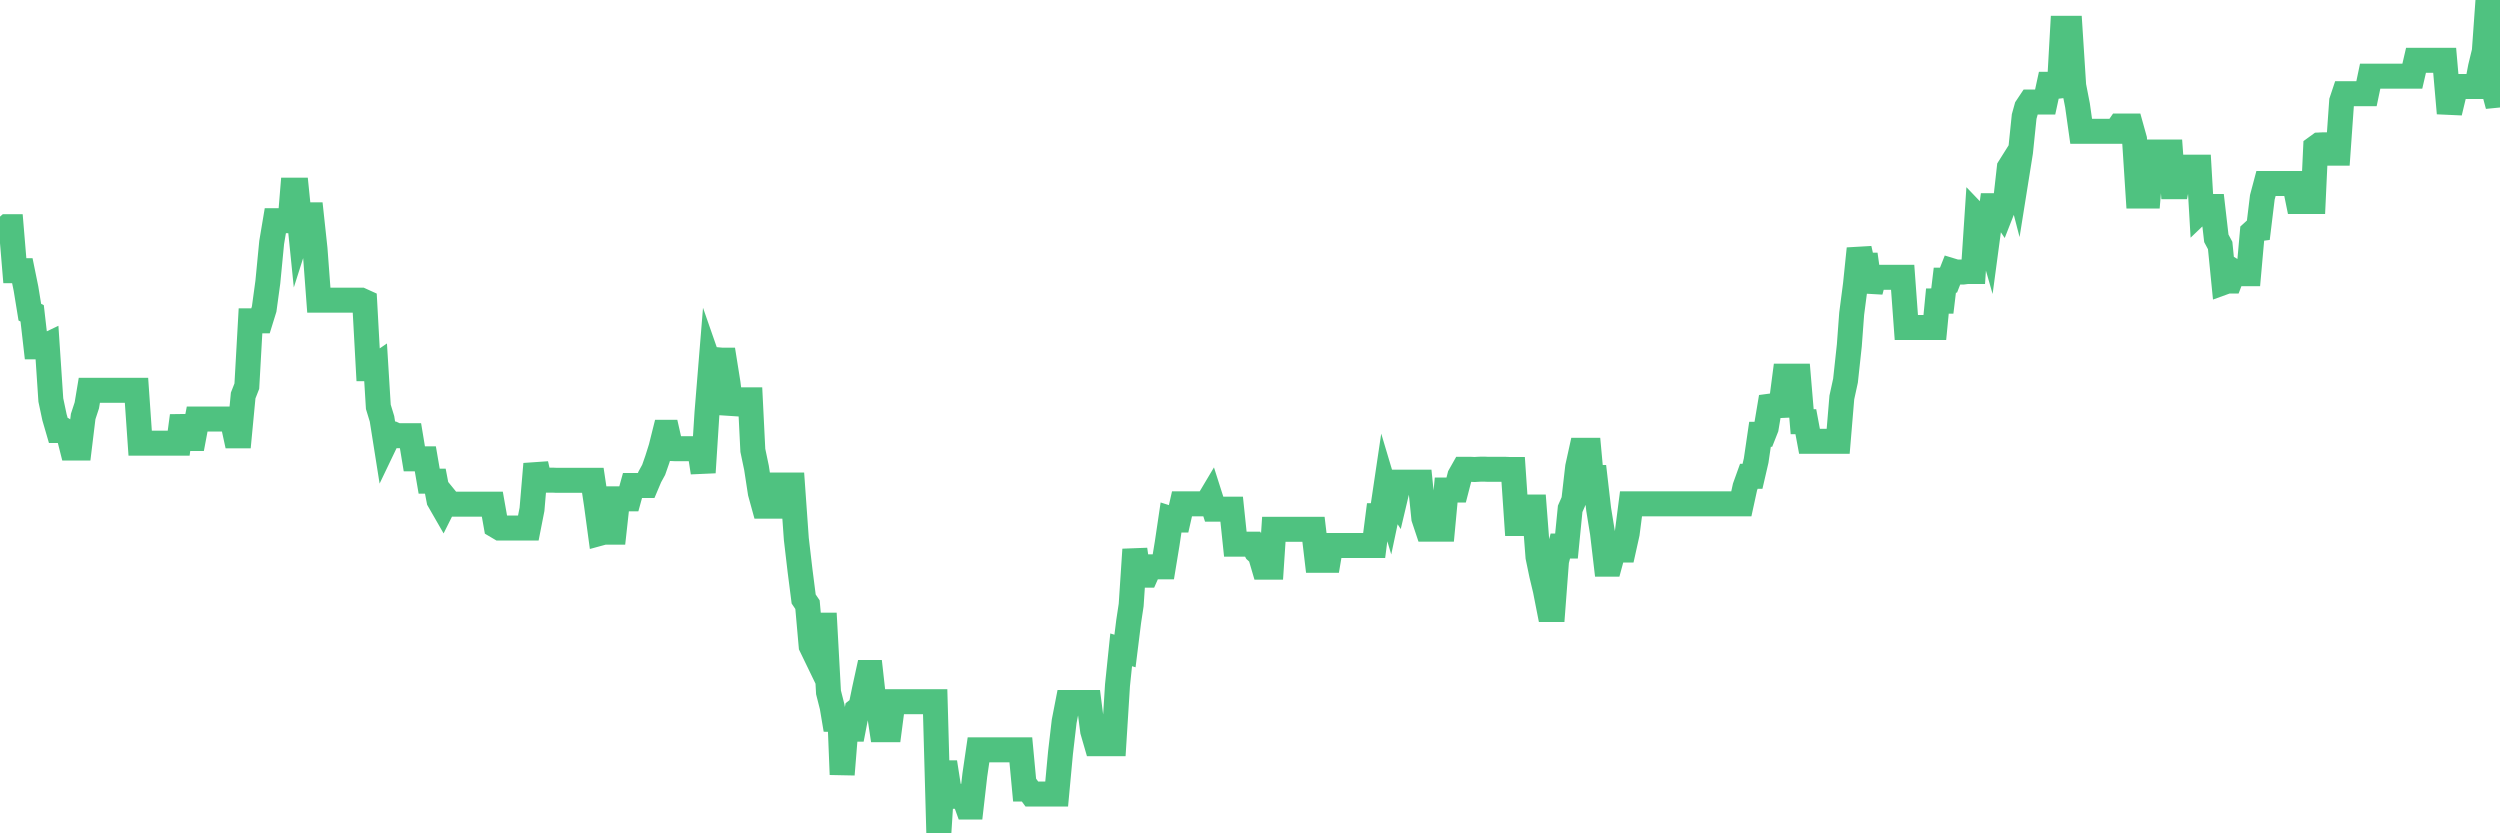 <?xml version="1.0"?><svg width="150px" height="50px" xmlns="http://www.w3.org/2000/svg" xmlns:xlink="http://www.w3.org/1999/xlink"> <polyline fill="none" stroke="#4fc280" stroke-width="1.5px" stroke-linecap="round" stroke-miterlimit="5" points="0.00,13.80 0.22,13.80 0.45,13.60 0.67,13.60 0.89,16.24 1.12,16.24 1.34,16.24 1.56,17.32 1.79,18.73 1.93,18.80 2.16,20.81 2.38,20.81 2.60,20.81 2.83,20.70 3.05,24.00 3.27,25.04 3.50,25.83 3.65,25.83 3.87,25.83 4.09,25.97 4.32,26.88 4.54,26.88 4.76,26.88 4.99,24.99 5.21,24.32 5.36,23.42 5.58,23.42 5.80,23.42 6.03,23.42 6.25,23.42 6.47,23.42 6.70,23.42 6.92,23.42 7.07,23.42 7.29,23.42 7.52,23.42 7.74,23.42 7.96,23.42 8.19,23.42 8.41,26.59 8.63,26.59 8.78,26.59 9.00,26.59 9.23,26.59 9.45,26.59 9.67,26.59 9.90,26.59 10.12,26.59 10.34,26.59 10.49,26.59 10.72,26.59 10.94,24.95 11.16,26.31 11.39,26.31 11.61,26.31 11.83,25.14 12.06,25.14 12.20,25.14 12.43,25.14 12.65,25.14 12.87,25.14 13.10,25.14 13.32,25.14 13.54,25.14 13.77,25.14 13.92,25.14 14.14,26.15 14.36,26.15 14.59,23.73 14.81,23.17 15.03,19.25 15.26,19.25 15.48,19.25 15.63,19.25 15.85,18.54 16.07,16.93 16.30,14.55 16.52,13.24 16.74,13.24 16.97,13.24 17.19,13.24 17.41,13.24 17.56,11.41 17.79,11.41 18.01,13.58 18.23,12.89 18.46,12.89 18.68,12.89 18.90,14.93 19.13,18.01 19.27,18.01 19.50,18.01 19.72,18.01 19.94,18.01 20.17,18.01 20.39,18.01 20.61,18.01 20.84,18.01 20.99,18.01 21.21,18.01 21.43,18.01 21.66,18.01 21.88,18.11 22.10,22.12 22.33,22.12 22.55,21.97 22.70,24.41 22.92,25.13 23.14,26.52 23.37,26.04 23.59,26.04 23.81,26.14 24.04,26.14 24.26,26.14 24.41,26.14 24.63,26.14 24.86,27.53 25.08,27.53 25.30,27.53 25.52,27.53 25.75,28.87 25.97,28.87 26.12,28.87 26.34,30.02 26.57,30.42 26.79,29.98 27.01,30.25 27.24,30.25 27.46,30.25 27.68,30.25 27.83,30.25 28.06,30.25 28.28,30.25 28.50,30.25 28.72,30.25 28.95,30.25 29.17,30.25 29.39,30.25 29.54,30.25 29.77,31.55 29.99,31.68 30.21,31.68 30.44,31.68 30.66,31.68 30.88,31.68 31.11,31.68 31.26,31.68 31.48,31.68 31.70,31.68 31.92,30.56 32.15,27.84 32.37,28.81 32.59,28.81 32.82,28.81 33.04,28.81 33.19,28.81 33.41,28.82 33.64,28.82 33.86,28.82 34.08,28.82 34.31,28.82 34.53,28.82 34.75,28.82 34.90,28.82 35.12,28.82 35.35,28.82 35.57,28.82 35.79,30.29 36.02,31.99 36.24,31.93 36.46,31.93 36.61,31.93 36.84,31.93 37.06,29.93 37.28,29.93 37.51,29.93 37.73,29.93 37.95,29.13 38.18,29.13 38.32,29.13 38.55,29.13 38.77,29.13 38.99,28.61 39.22,28.19 39.44,27.56 39.66,26.86 39.89,25.94 40.04,25.94 40.26,26.91 40.48,26.92 40.71,26.92 40.93,26.92 41.15,26.92 41.38,26.92 41.60,26.92 41.75,26.92 41.97,26.92 42.19,28.35 42.42,24.76 42.64,22.06 42.86,22.69 43.09,21.59 43.31,21.61 43.46,21.61 43.68,22.99 43.91,24.82 44.13,23.98 44.35,23.99 44.58,23.99 44.80,23.99 45.02,23.99 45.17,27.02 45.39,28.07 45.62,29.57 45.84,30.37 46.06,30.37 46.29,30.37 46.51,30.37 46.73,29.10 46.88,29.10 47.11,29.10 47.33,29.10 47.55,29.10 47.78,32.34 48.00,34.22 48.22,35.94 48.45,36.28 48.67,38.76 48.82,39.07 49.04,37.51 49.26,37.51 49.49,37.51 49.71,41.54 49.93,42.41 50.16,43.78 50.38,42.71 50.53,46.47 50.75,43.75 50.98,43.75 51.20,43.75 51.42,42.61 51.65,42.43 51.87,41.36 52.09,40.35 52.24,40.35 52.46,42.32 52.69,42.32 52.91,43.78 53.13,43.78 53.36,43.78 53.58,42.10 53.80,42.10 53.95,42.10 54.18,42.10 54.40,42.10 54.62,42.10 54.85,42.10 55.07,42.10 55.29,42.10 55.51,42.10 55.66,42.10 55.89,42.10 56.11,42.10 56.33,50.00 56.56,46.37 56.78,46.37 57.00,47.78 57.23,47.78 57.38,47.78 57.60,47.78 57.82,47.78 58.05,48.42 58.27,48.42 58.49,46.50 58.71,44.99 58.94,44.99 59.09,44.99 59.31,44.99 59.53,44.99 59.76,44.99 59.98,44.99 60.20,44.99 60.43,44.99 60.65,44.99 60.80,44.99 61.02,44.99 61.25,44.99 61.47,47.34 61.69,47.34 61.91,47.64 62.14,47.64 62.36,47.64 62.51,47.64 62.73,47.64 62.96,47.64 63.18,47.64 63.40,47.64 63.63,45.17 63.85,43.28 64.07,42.15 64.22,42.15 64.44,42.15 64.67,42.15 64.89,42.15 65.11,42.15 65.34,42.15 65.56,43.86 65.78,44.62 66.01,44.62 66.16,44.62 66.38,44.62 66.60,44.62 66.83,44.62 67.05,41.11 67.27,38.99 67.50,39.06 67.72,37.29 67.87,36.30 68.09,32.97 68.31,34.51 68.54,34.51 68.76,34.51 68.98,34.01 69.21,34.01 69.43,34.01 69.58,34.01 69.80,34.01 70.03,32.61 70.25,31.13 70.47,31.20 70.70,31.20 70.92,30.23 71.14,30.23 71.29,30.23 71.51,30.23 71.74,30.23 71.96,30.23 72.18,30.23 72.41,30.23 72.63,29.86 72.85,30.55 73.00,30.55 73.23,30.55 73.45,30.55 73.67,30.55 73.90,30.55 74.12,32.65 74.34,32.65 74.57,32.65 74.71,32.65 74.94,32.65 75.16,32.65 75.38,33.07 75.61,33.28 75.83,34.03 76.05,34.03 76.28,34.03 76.43,31.76 76.65,31.76 76.87,31.76 77.10,31.76 77.32,31.76 77.54,31.76 77.77,31.76 77.99,31.76 78.14,31.76 78.36,31.76 78.58,31.76 78.81,31.76 79.03,33.62 79.25,33.62 79.48,33.62 79.70,33.62 79.85,32.73 80.07,32.73 80.30,32.73 80.52,32.73 80.74,32.73 80.97,32.73 81.19,32.73 81.41,32.73 81.64,32.73 81.78,32.73 82.01,32.73 82.23,32.73 82.45,32.73 82.68,30.94 82.90,30.94 83.12,29.46 83.35,30.23 83.50,29.52 83.72,29.86 83.94,28.93 84.17,28.93 84.39,28.93 84.61,28.93 84.84,28.93 85.06,28.93 85.21,28.93 85.43,31.09 85.65,31.75 85.88,31.75 86.10,31.75 86.32,31.75 86.55,31.75 86.77,29.40 86.92,29.40 87.14,29.40 87.37,29.40 87.59,28.55 87.81,28.16 88.04,28.16 88.26,28.16 88.48,28.17 88.63,28.16 88.85,28.15 89.08,28.15 89.30,28.16 89.52,28.16 89.75,28.16 89.97,28.16 90.19,28.16 90.34,28.16 90.57,28.17 90.79,28.17 91.01,31.41 91.24,31.41 91.46,31.41 91.68,31.41 91.90,30.42 92.05,30.42 92.28,33.42 92.50,34.48 92.72,35.40 92.95,36.57 93.17,36.57 93.39,33.66 93.62,32.76 93.77,32.76 93.99,32.76 94.21,30.53 94.43,30.03 94.66,28.02 94.88,27.02 95.10,27.02 95.33,27.02 95.48,28.65 95.70,28.65 95.92,30.56 96.15,31.98 96.37,33.85 96.59,33.85 96.82,33.00 97.04,33.00 97.26,33.00 97.41,33.00 97.63,32.01 97.86,30.23 98.08,30.23 98.30,30.23 98.53,30.23 98.75,30.23 98.97,30.23 99.12,30.23 99.35,30.23 99.57,30.23 99.79,30.23 100.02,30.23 100.24,30.23 100.46,30.23 100.69,30.23 100.83,30.23 101.06,30.23 101.28,30.23 101.50,30.23 101.73,30.23 101.95,30.23 102.17,30.23 102.40,30.23 102.55,30.23 102.77,30.23 102.99,30.23 103.22,30.23 103.44,30.23 103.66,30.23 103.89,30.23 104.11,30.23 104.26,30.23 104.48,30.23 104.70,29.22 104.93,28.58 105.15,28.58 105.37,27.63 105.60,26.06 105.82,26.06 105.97,25.68 106.19,24.37 106.42,24.34 106.64,24.34 106.86,24.33 107.09,22.57 107.31,22.57 107.53,22.57 107.68,22.57 107.90,22.57 108.13,25.30 108.35,25.30 108.57,26.48 108.80,26.48 109.02,26.48 109.24,26.48 109.39,26.48 109.62,26.48 109.84,26.48 110.06,26.48 110.29,26.48 110.51,23.85 110.73,22.84 110.96,20.72 111.10,18.83 111.33,17.06 111.55,14.92 111.77,15.91 112.00,15.91 112.22,17.49 112.44,16.64 112.67,16.64 112.89,16.64 113.04,16.64 113.26,16.64 113.49,16.64 113.71,16.64 113.93,16.64 114.16,16.64 114.38,19.65 114.60,19.65 114.75,19.65 114.97,19.65 115.20,19.65 115.42,19.65 115.64,19.65 115.87,19.65 116.09,19.65 116.31,17.38 116.46,18.73 116.69,16.81 116.91,16.81 117.13,16.25 117.36,16.32 117.58,16.32 117.80,16.32 118.03,16.29 118.17,16.29 118.40,16.29 118.62,12.98 118.84,13.21 119.07,13.21 119.29,13.98 119.51,12.34 119.74,12.34 119.89,12.34 120.11,12.67 120.33,12.11 120.56,10.06 120.78,9.71 121.00,10.56 121.23,9.12 121.45,6.99 121.60,6.45 121.82,6.12 122.04,6.12 122.27,6.12 122.49,6.12 122.71,6.12 122.94,5.06 123.16,5.06 123.31,5.06 123.53,5.79 123.76,1.70 123.98,1.70 124.20,1.70 124.42,5.14 124.65,6.32 124.87,7.88 125.02,7.88 125.24,7.88 125.47,7.88 125.69,7.88 125.91,7.88 126.14,7.88 126.36,7.88 126.58,7.88 126.73,7.88 126.96,7.88 127.18,7.56 127.40,7.56 127.62,7.56 127.85,7.56 128.07,8.35 128.29,11.76 128.44,11.76 128.67,11.76 128.89,11.76 129.11,9.12 129.34,9.12 129.56,9.12 129.78,9.12 130.01,9.12 130.23,9.12 130.38,11.20 130.60,11.20 130.82,10.03 131.05,10.03 131.27,10.03 131.49,10.03 131.72,10.03 131.94,10.03 132.09,12.60 132.31,12.39 132.54,12.39 132.76,12.39 132.98,14.30 133.21,14.73 133.43,16.94 133.65,16.86 133.80,16.86 134.02,16.28 134.25,16.42 134.47,16.42 134.69,16.42 134.92,16.42 135.14,13.95 135.36,13.75 135.51,13.73 135.74,11.84 135.96,11.01 136.18,11.01 136.41,11.01 136.63,11.01 136.85,11.01 137.08,11.01 137.22,11.01 137.45,11.01 137.67,11.01 137.89,12.09 138.12,12.09 138.34,12.09 138.56,12.09 138.79,12.09 138.94,8.86 139.16,8.70 139.38,8.69 139.61,8.69 139.83,9.19 140.05,9.19 140.28,9.19 140.50,6.07 140.65,5.62 140.87,5.62 141.09,5.62 141.32,5.62 141.54,5.62 141.76,5.62 141.99,5.62 142.21,4.57 142.36,4.57 142.58,4.57 142.81,4.57 143.03,4.57 143.25,4.57 143.48,4.57 143.70,4.57 143.92,4.57 144.07,4.57 144.29,4.57 144.52,4.57 144.74,4.57 144.96,3.62 145.19,3.62 145.41,3.62 145.63,3.62 145.86,3.62 146.01,3.62 146.23,3.62 146.45,3.62 146.68,3.62 146.90,6.14 147.12,6.15 147.35,5.19 147.57,5.19 147.72,5.19 147.94,5.19 148.16,5.19 148.39,5.19 148.61,5.19 148.83,4.03 149.06,3.08 149.28,0.00 149.43,4.82 149.65,5.48 149.88,6.34 150.00,4.42 "/></svg>